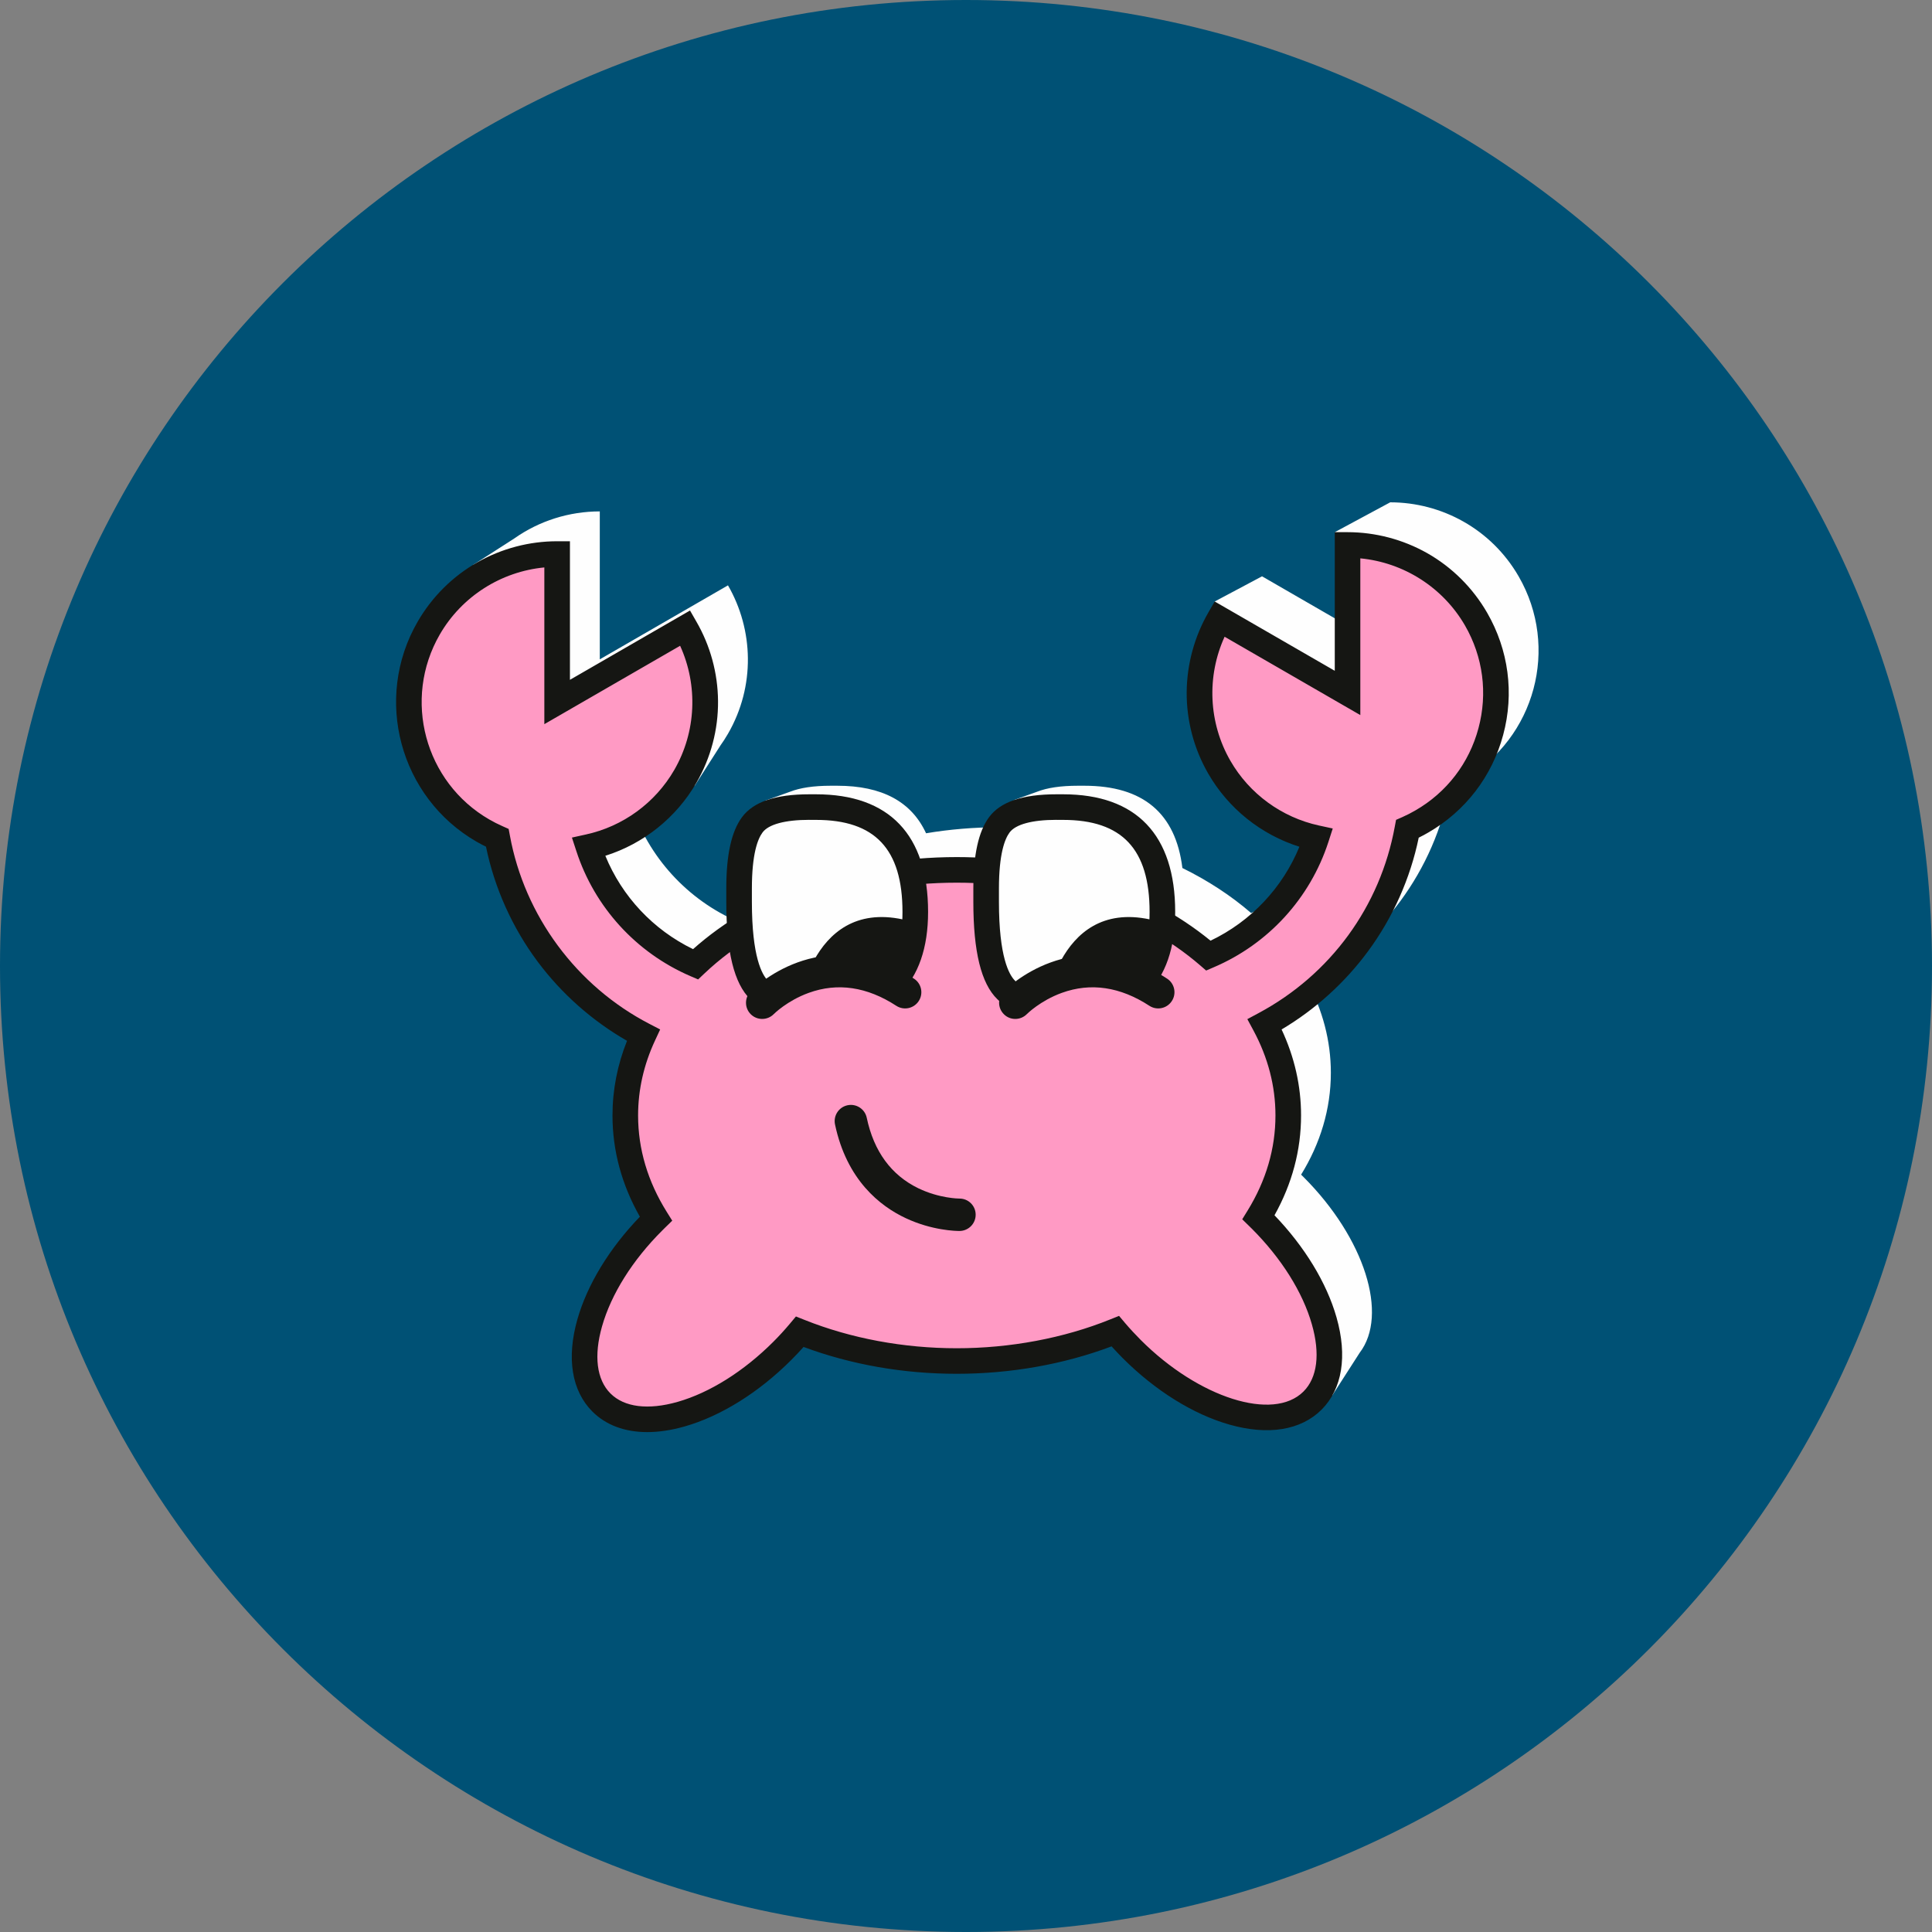 <?xml version="1.0" encoding="UTF-8"?>
<svg xmlns="http://www.w3.org/2000/svg" width="40" height="40" viewBox="0 0 40 40" fill="none">
  <rect x="0" y="0" width="40" height="40" fill="#808080" stroke="none"/>
  <g clip-path="url(#clip0_3366_22860)">
    <path d="M20 40C31.046 40 40 31.046 40 20C40 8.954 31.046 0 20 0C8.954 0 0 8.954 0 20C0 31.046 8.954 40 20 40Z" fill="#005175"></path>
    <g clip-path="url(#clip1_3366_22860)">
      <path d="M31.443 11.935C30.875 10.95 29.843 10.4 28.783 10.4L27.635 11.018L28.783 11.386V13.464L26.129 11.932L25.15 12.453L25.144 12.899L25.733 13.159C25.67 13.778 25.793 14.423 26.128 15.003C26.578 15.782 27.319 16.29 28.134 16.467C27.777 17.565 26.956 18.454 25.903 18.903C25.49 18.546 25.011 18.232 24.48 17.971C24.341 16.836 23.665 16.268 22.452 16.268H22.313C21.961 16.268 21.681 16.31 21.472 16.392L20.98 16.569L21.172 16.586C21.157 16.603 21.143 16.62 21.13 16.638C21.043 16.757 20.976 16.921 20.931 17.13C20.852 17.128 20.772 17.127 20.692 17.127C20.17 17.127 19.661 17.17 19.173 17.252C18.871 16.596 18.259 16.268 17.337 16.268H17.198C16.846 16.268 16.566 16.31 16.357 16.392L15.838 16.579L16.05 16.594C16.038 16.608 16.026 16.623 16.015 16.638C15.834 16.884 15.743 17.323 15.743 17.954V18.231C15.743 18.39 15.748 18.54 15.755 18.68C15.588 18.808 15.43 18.942 15.281 19.083C14.236 18.632 13.422 17.747 13.067 16.655C13.543 16.551 13.992 16.335 14.374 16.019L14.377 16.277L14.906 15.45L14.905 15.45C14.964 15.367 15.021 15.281 15.073 15.19C15.641 14.206 15.602 13.037 15.072 12.119L12.418 13.651V10.588C11.787 10.588 11.166 10.782 10.648 11.148L9.795 11.696L10.064 11.684C9.952 11.819 9.849 11.965 9.758 12.122C8.911 13.59 9.414 15.466 10.881 16.314C10.979 16.37 11.078 16.42 11.179 16.465C11.504 18.246 12.647 19.742 14.204 20.55C13.961 21.07 13.829 21.629 13.829 22.211C13.829 22.975 14.056 23.7 14.463 24.349C14.443 24.369 14.422 24.389 14.402 24.41C13.073 25.738 12.595 27.415 13.334 28.154C14.073 28.893 15.75 28.415 17.079 27.086C17.208 26.957 17.329 26.825 17.441 26.69C18.409 27.076 19.516 27.296 20.692 27.296C21.868 27.296 22.998 27.072 23.973 26.678C24.079 26.803 24.193 26.926 24.313 27.047C25.431 28.165 26.795 28.681 27.64 28.376L27.579 28.897L28.151 28.007C28.751 27.222 28.257 25.638 26.989 24.37C26.972 24.353 26.955 24.337 26.938 24.32C27.334 23.678 27.554 22.963 27.554 22.211C27.554 21.545 27.381 20.909 27.067 20.325C28.588 19.51 29.702 18.032 30.022 16.277C30.122 16.233 30.222 16.182 30.32 16.126C31.787 15.279 32.29 13.402 31.443 11.935L31.443 11.935Z" fill="#FEFEFE"></path>
      <path d="M30.56 12.818C29.992 11.833 28.96 11.283 27.9 11.283V14.347L25.247 12.815C24.716 13.733 24.677 14.901 25.246 15.886C25.696 16.665 26.436 17.173 27.251 17.35C26.894 18.448 26.073 19.337 25.02 19.786C23.761 18.698 21.894 18.01 19.809 18.01C17.611 18.01 15.655 18.775 14.399 19.966C13.353 19.515 12.539 18.63 12.184 17.537C12.999 17.36 13.74 16.852 14.19 16.073C14.758 15.089 14.719 13.92 14.189 13.002L11.536 14.534V11.47C10.475 11.47 9.444 12.021 8.875 13.005C8.028 14.472 8.531 16.349 9.999 17.196C10.096 17.253 10.195 17.303 10.296 17.347C10.621 19.129 11.764 20.625 13.321 21.432C13.078 21.953 12.946 22.512 12.946 23.094C12.946 23.858 13.173 24.582 13.581 25.232C13.56 25.252 13.54 25.272 13.519 25.292C12.191 26.621 11.712 28.297 12.451 29.037C13.191 29.776 14.867 29.298 16.196 27.969C16.325 27.84 16.446 27.707 16.558 27.573C17.526 27.959 18.633 28.178 19.809 28.178C20.985 28.178 22.116 27.954 23.09 27.561C23.196 27.686 23.31 27.809 23.43 27.929C24.759 29.258 26.436 29.736 27.175 28.997C27.914 28.258 27.436 26.582 26.107 25.253C26.09 25.236 26.073 25.219 26.055 25.202C26.451 24.56 26.672 23.846 26.672 23.094C26.672 22.427 26.498 21.791 26.184 21.208C27.706 20.392 28.819 18.914 29.139 17.16C29.24 17.115 29.339 17.065 29.437 17.009C30.904 16.161 31.407 14.285 30.56 12.817V12.818Z" fill="#FF9AC4"></path>
      <path d="M13.4 29.65C12.937 29.65 12.546 29.506 12.264 29.224C11.836 28.795 11.726 28.117 11.955 27.313C12.16 26.595 12.617 25.845 13.248 25.191C12.872 24.528 12.681 23.824 12.681 23.094C12.681 22.567 12.782 22.048 12.982 21.549C12.265 21.138 11.63 20.577 11.134 19.913C10.608 19.209 10.239 18.388 10.062 17.53C9.995 17.497 9.93 17.462 9.866 17.426C8.275 16.507 7.727 14.464 8.646 12.873C8.944 12.357 9.374 11.929 9.891 11.638C10.392 11.355 10.96 11.206 11.535 11.206H11.8V14.075L14.286 12.64L14.418 12.87C14.706 13.368 14.861 13.935 14.866 14.51C14.872 15.103 14.717 15.689 14.419 16.205C14.001 16.929 13.324 17.469 12.533 17.718C12.879 18.562 13.525 19.251 14.349 19.651C14.983 19.086 15.778 18.618 16.659 18.293C17.643 17.929 18.703 17.745 19.809 17.745C21.811 17.745 23.715 18.374 25.063 19.476C25.898 19.077 26.553 18.383 26.903 17.531C26.111 17.281 25.434 16.742 25.016 16.018C24.718 15.502 24.564 14.916 24.569 14.323C24.575 13.748 24.73 13.18 25.017 12.682L25.149 12.453L27.635 13.888V11.018H27.9C28.475 11.018 29.044 11.168 29.545 11.45C30.061 11.742 30.491 12.169 30.789 12.685C31.234 13.456 31.353 14.354 31.122 15.214C30.892 16.074 30.34 16.793 29.569 17.238C29.506 17.275 29.44 17.31 29.373 17.343C29.199 18.187 28.838 18.997 28.325 19.693C27.845 20.345 27.23 20.901 26.534 21.314C26.801 21.884 26.937 22.482 26.937 23.094C26.937 23.813 26.752 24.507 26.387 25.161C27.013 25.813 27.467 26.559 27.671 27.274C27.9 28.078 27.79 28.756 27.362 29.185C26.933 29.613 26.255 29.723 25.451 29.494C24.701 29.28 23.917 28.791 23.243 28.117C23.165 28.038 23.088 27.957 23.014 27.875C22.026 28.247 20.922 28.443 19.809 28.443C18.696 28.443 17.616 28.251 16.637 27.887C16.555 27.979 16.47 28.069 16.383 28.156C15.709 28.83 14.925 29.319 14.175 29.533C13.901 29.611 13.641 29.65 13.4 29.65L13.4 29.65ZM11.271 11.748C10.373 11.833 9.56 12.349 9.105 13.137C8.332 14.476 8.792 16.194 10.131 16.967C10.218 17.017 10.31 17.064 10.403 17.105L10.531 17.162L10.557 17.3C10.86 18.96 11.939 20.417 13.443 21.197L13.668 21.314L13.561 21.544C13.329 22.042 13.211 22.564 13.211 23.094C13.211 23.79 13.411 24.462 13.805 25.092L13.918 25.273L13.765 25.422C13.745 25.441 13.726 25.46 13.707 25.48C13.095 26.091 12.654 26.794 12.465 27.459C12.291 28.069 12.352 28.563 12.639 28.85C12.925 29.136 13.419 29.198 14.03 29.024C14.694 28.834 15.397 28.393 16.009 27.782C16.13 27.661 16.247 27.533 16.356 27.403L16.479 27.256L16.657 27.327C17.618 27.711 18.708 27.914 19.809 27.914C20.91 27.914 22.022 27.707 22.991 27.315L23.169 27.244L23.292 27.39C23.395 27.511 23.505 27.629 23.617 27.742C24.82 28.945 26.363 29.434 26.987 28.81C27.274 28.524 27.336 28.03 27.161 27.419C26.972 26.755 26.531 26.052 25.919 25.44C25.903 25.424 25.887 25.408 25.87 25.392L25.719 25.244L25.83 25.064C26.213 24.442 26.407 23.78 26.407 23.094C26.407 22.487 26.253 21.895 25.951 21.334L25.825 21.1L26.058 20.975C27.548 20.176 28.576 18.768 28.878 17.112L28.904 16.974L29.032 16.918C29.126 16.876 29.217 16.83 29.304 16.779C29.953 16.405 30.417 15.8 30.61 15.077C30.804 14.354 30.705 13.598 30.331 12.95C29.875 12.162 29.062 11.646 28.164 11.56V14.805L25.354 13.183C24.98 14.002 25.02 14.965 25.475 15.753C25.869 16.436 26.537 16.923 27.307 17.091L27.593 17.153L27.503 17.432C27.123 18.601 26.256 19.547 25.123 20.029L24.972 20.094L24.847 19.986C23.587 18.898 21.751 18.275 19.808 18.275C17.749 18.275 15.843 18.961 14.581 20.158L14.454 20.278L14.293 20.209C13.17 19.724 12.309 18.781 11.932 17.619L11.841 17.341L12.127 17.278C12.898 17.111 13.566 16.623 13.96 15.941C14.415 15.153 14.455 14.19 14.081 13.37L11.27 14.993V11.748H11.271Z" fill="#151613"></path>
      <path d="M16.895 16.71H16.757C16.149 16.71 15.754 16.833 15.573 17.079C15.392 17.326 15.302 17.764 15.302 18.395V18.672C15.302 19.619 15.44 20.227 15.717 20.497C15.994 20.766 16.356 20.901 16.803 20.901H16.895C18.265 20.901 18.95 20.227 18.95 18.88C18.95 17.433 18.265 16.71 16.895 16.71H16.895Z" fill="#FEFEFE"></path>
      <path d="M16.895 21.166H16.803C16.287 21.166 15.86 21.005 15.533 20.687C15.199 20.362 15.037 19.704 15.037 18.672V18.395C15.037 17.7 15.143 17.218 15.36 16.922C15.596 16.601 16.053 16.445 16.757 16.445H16.895C18.413 16.445 19.215 17.287 19.215 18.88C19.215 20.375 18.413 21.166 16.895 21.166H16.895ZM16.757 16.974C16.255 16.974 15.91 17.067 15.787 17.236C15.686 17.372 15.567 17.685 15.567 18.395V18.673C15.567 19.811 15.777 20.185 15.902 20.307C16.13 20.529 16.424 20.636 16.803 20.636H16.895C18.117 20.636 18.685 20.078 18.685 18.881C18.685 17.58 18.117 16.975 16.895 16.975H16.756L16.757 16.974Z" fill="#151613"></path>
      <path d="M16.492 21.045C16.492 21.045 16.722 18.612 18.694 19.036C19.368 19.181 18.273 20.853 18.273 20.853L16.492 21.045Z" fill="#151613"></path>
      <path d="M22.011 16.71H21.872C21.264 16.71 20.869 16.833 20.688 17.079C20.507 17.326 20.417 17.764 20.417 18.395V18.672C20.417 19.619 20.555 20.227 20.833 20.497C21.11 20.766 21.471 20.901 21.918 20.901H22.01C23.38 20.901 24.066 20.227 24.066 18.88C24.066 17.433 23.38 16.71 22.01 16.71H22.011Z" fill="#FEFEFE"></path>
      <path d="M22.011 21.166H21.918C21.402 21.166 20.975 21.005 20.648 20.687C20.314 20.362 20.152 19.704 20.152 18.672V18.395C20.152 17.7 20.258 17.218 20.475 16.922C20.711 16.601 21.168 16.445 21.872 16.445H22.011C23.528 16.445 24.331 17.287 24.331 18.88C24.331 20.375 23.528 21.166 22.011 21.166L22.011 21.166ZM21.872 16.974C21.37 16.974 21.026 17.067 20.902 17.236C20.801 17.372 20.682 17.685 20.682 18.395V18.673C20.682 19.811 20.892 20.185 21.017 20.307C21.245 20.529 21.54 20.636 21.918 20.636H22.01C23.232 20.636 23.801 20.078 23.801 18.881C23.801 17.58 23.232 16.975 22.01 16.975H21.872L21.872 16.974Z" fill="#151613"></path>
      <path d="M21.607 21.045C21.607 21.045 21.838 18.612 23.809 19.036C24.483 19.181 23.501 20.696 23.501 20.696L21.607 21.045Z" fill="#151613"></path>
      <path d="M17.457 22.892C18.446 22.851 19.221 22.18 19.188 21.394C19.155 20.608 18.328 20.003 17.339 20.044C16.351 20.085 15.576 20.756 15.608 21.542C15.641 22.328 16.468 22.933 17.457 22.892Z" fill="#FF9AC4"></path>
      <path d="M15.78 21.096C15.696 21.096 15.612 21.065 15.546 21.001C15.414 20.872 15.411 20.66 15.54 20.527C15.555 20.511 15.92 20.14 16.515 19.925C17.07 19.724 17.939 19.62 18.923 20.262C19.079 20.363 19.122 20.571 19.021 20.726C18.92 20.881 18.712 20.925 18.557 20.824C17.952 20.43 17.342 20.339 16.744 20.556C16.299 20.717 16.023 20.992 16.021 20.995C15.955 21.062 15.868 21.096 15.78 21.096V21.096Z" fill="#151613"></path>
      <path d="M22.697 22.892C23.686 22.851 24.461 22.18 24.428 21.394C24.396 20.607 23.568 20.003 22.579 20.044C21.591 20.085 20.816 20.756 20.849 21.542C20.881 22.328 21.709 22.933 22.697 22.892Z" fill="#FF9AC4"></path>
      <path d="M21.02 21.096C20.936 21.096 20.852 21.065 20.787 21.001C20.654 20.872 20.651 20.66 20.78 20.527C20.795 20.511 21.16 20.14 21.756 19.925C22.311 19.724 23.179 19.62 24.164 20.262C24.319 20.363 24.363 20.571 24.261 20.726C24.16 20.881 23.952 20.925 23.797 20.824C23.193 20.43 22.583 20.339 21.984 20.556C21.539 20.717 21.264 20.992 21.261 20.995C21.195 21.062 21.108 21.096 21.02 21.096V21.096Z" fill="#151613"></path>
      <path d="M19.862 25.486C19.795 25.486 19.298 25.477 18.753 25.221C18.219 24.971 17.531 24.431 17.288 23.28C17.25 23.099 17.366 22.921 17.548 22.883C17.729 22.845 17.907 22.961 17.945 23.142C18.092 23.839 18.452 24.33 19.015 24.603C19.449 24.812 19.851 24.815 19.861 24.815C19.862 24.815 19.864 24.815 19.866 24.815C20.049 24.815 20.198 24.962 20.2 25.145C20.203 25.331 20.054 25.483 19.869 25.486C19.868 25.486 19.865 25.486 19.862 25.486H19.862Z" fill="#151613"></path>
    </g>
  </g>
  <defs>
    <clipPath id="clip0_3366_22860">
      <rect width="40" height="40" fill="white"></rect>
    </clipPath>
    <clipPath id="clip1_3366_22860">
      <rect width="23.654" height="19.25" fill="white" transform="translate(8.2 10.4)"></rect>
    </clipPath>
  </defs>
</svg>
